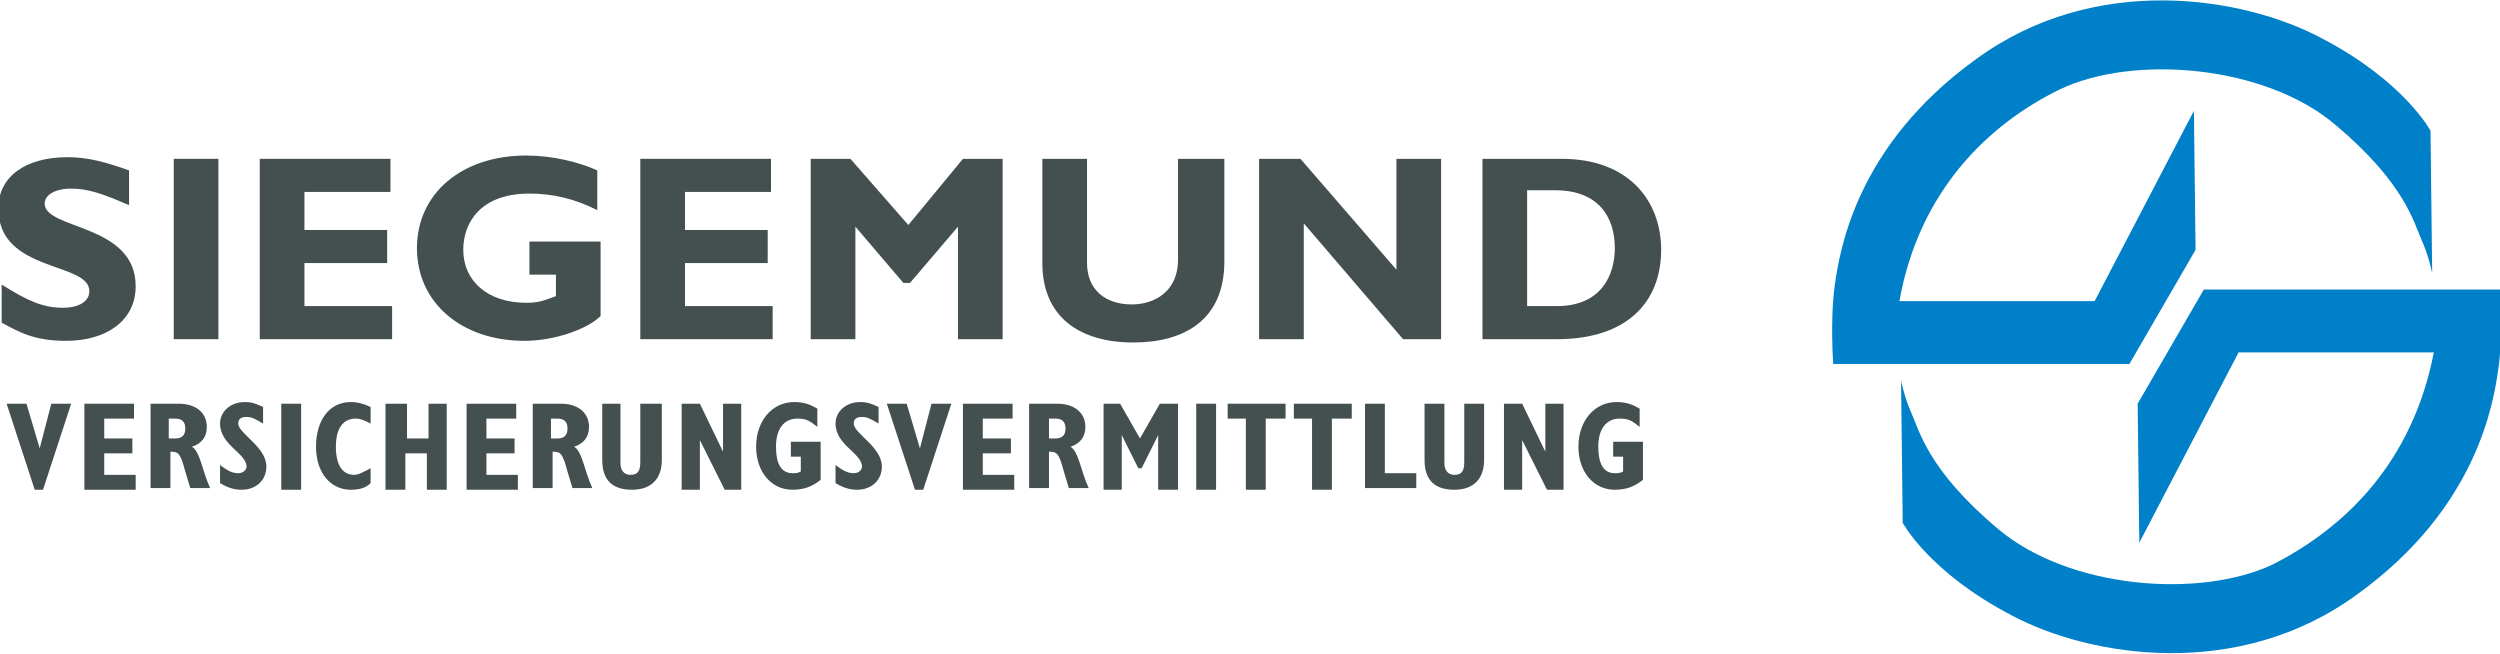 <?xml version="1.0" encoding="utf-8"?>
<!-- Generator: Adobe Illustrator 21.0.0, SVG Export Plug-In . SVG Version: 6.00 Build 0)  -->
<svg version="1.1" id="Ebene_1" xmlns="http://www.w3.org/2000/svg" xmlns:xlink="http://www.w3.org/1999/xlink" x="0px" y="0px"
	 viewBox="0 0 151.1 39.5" style="enable-background:new 0 0 151.1 39.5;" xml:space="preserve">
<style type="text/css">
	.st0{fill:#E30613;}
	.st1{fill:#0080C9;}
	.st2{fill:#444F50;}
</style>
<g>
	<path class="st1" d="M114.8,18.2h11.8l6-11.5l0.1,8.4l-4,6.9h-17.9c0,0-0.2-2.7,0.1-4.8c0.3-2.1,1.3-8.4,8.5-13.6
		c7.2-5.3,16.2-3.8,20.9-1.3c5,2.6,6.6,5.6,6.6,5.6l0.1,8.6c0,0-0.2-1-0.6-1.9c-0.5-1.1-1-3.5-5.3-7.1c-4.3-3.6-12.2-4.2-16.6-2.1
		C120.2,7.5,116,11.5,114.8,18.2"/>
	<path class="st1" d="M147.1,21.3h-11.8l-6,11.5l-0.1-8.4l4-6.9h17.9c0,0,0.2,2.7-0.1,4.8c-0.3,2.1-1.3,8.4-8.5,13.6
		c-7.2,5.3-16.2,3.8-20.9,1.3c-5-2.6-6.6-5.6-6.6-5.6l-0.1-8.6c0,0,0.2,1,0.6,1.9c0.5,1.1,1,3.5,5.3,7.1c4.3,3.6,12.2,4.2,16.6,2.1
		C141.7,31.9,145.8,28,147.1,21.3"/>
	<g>
		<path class="st2" d="M7.8,12.4c-1.6-0.7-2.5-1-3.5-1c-1,0-1.6,0.4-1.6,0.9c0,1.6,5.5,1.2,5.5,5c0,2.1-1.8,3.3-4.2,3.3
			c-1.9,0-2.8-0.5-3.9-1.1v-2.3c1.6,1,2.5,1.4,3.7,1.4c1,0,1.6-0.4,1.6-1c0-1.8-5.5-1.1-5.5-5c0-1.9,1.6-3.1,4.2-3.1
			c1.2,0,2.3,0.3,3.7,0.8V12.4z"/>
		<path class="st2" d="M13.2,20.5h-2.7V9.6h2.7V20.5z"/>
		<path class="st2" d="M23.7,20.5h-8V9.6h7.9v2h-5.2v2.3h5v2h-5v2.6h5.3V20.5z"/>
		<path class="st2" d="M36.1,12.7c-1.4-0.7-2.7-1-4.1-1c-3,0-4,1.8-4,3.4c0,1.9,1.5,3.2,3.8,3.2c0.7,0,1-0.1,1.8-0.4v-1.3H32v-2h4.3
			v4.5c-0.8,0.8-2.8,1.5-4.6,1.5c-3.8,0-6.5-2.3-6.5-5.6c0-3.3,2.7-5.6,6.6-5.6c1.6,0,3.2,0.4,4.3,0.9V12.7z"/>
		<path class="st2" d="M46.7,20.5h-8V9.6h7.9v2h-5.2v2.3h5v2h-5v2.6h5.3V20.5z"/>
		<path class="st2" d="M58.2,9.6h2.4v10.9h-2.7v-6.8l-2.9,3.4h-0.4l-2.9-3.4v6.8h-2.7V9.6h2.4l3.5,4L58.2,9.6z"/>
		<path class="st2" d="M74,9.6v6.2c0,3.6-2.5,4.9-5.5,4.9c-3.2,0-5.5-1.5-5.5-4.8V9.6h2.7v6.3c0,1.6,1.1,2.5,2.7,2.5
			c1.4,0,2.8-0.8,2.8-2.7V9.6H74z"/>
		<path class="st2" d="M87.1,20.5h-2.3l-6-7v7h-2.7V9.6h2.5l5.8,6.7V9.6h2.7V20.5z"/>
		<path class="st2" d="M94.4,9.6c4,0,6,2.5,6,5.5c0,3.1-2,5.4-6.3,5.4h-4.5V9.6H94.4z M92.3,18.5h1.8c2.7,0,3.5-1.9,3.5-3.5
			c0-1.9-1-3.5-3.6-3.5h-1.7V18.5z"/>
	</g>
	<g>
		<path class="st2" d="M0.4,24.4h1.2l0.8,2.7h0l0.7-2.7h1.2l-1.7,5.2H2.1L0.4,24.4z"/>
		<path class="st2" d="M5.1,24.4h3v0.9H6.3v1.2H8v0.9H6.3v1.3h1.9v0.9H5.1V24.4z"/>
		<path class="st2" d="M9.1,24.4h1.7c1.1,0,1.7,0.6,1.7,1.4c0,0.6-0.3,1-0.9,1.2c0.5,0.3,0.6,1.4,1.1,2.5h-1.2l-0.3-1
			c-0.3-1.1-0.4-1.2-0.9-1.2v2.2H9.1V24.4z M10.6,26.5c0.4,0,0.6-0.2,0.6-0.6c0-0.4-0.2-0.6-0.6-0.6h-0.4v1.2H10.6z"/>
		<path class="st2" d="M13.3,28.1c0.5,0.4,0.8,0.5,1.1,0.5c0.3,0,0.5-0.2,0.5-0.4c0-0.8-1.6-1.3-1.6-2.6c0-0.7,0.6-1.3,1.5-1.3
			c0.4,0,0.7,0.1,1.1,0.3v1c-0.5-0.3-0.7-0.4-1-0.4c-0.3,0-0.5,0.1-0.5,0.4c0,0.6,1.7,1.4,1.7,2.6c0,0.8-0.6,1.4-1.5,1.4
			c-0.4,0-0.8-0.1-1.3-0.4V28.1z"/>
		<path class="st2" d="M17,24.4h1.2v5.2H17V24.4z"/>
		<path class="st2" d="M22.4,29.2c-0.3,0.3-0.7,0.4-1.2,0.4c-1.2,0-2.1-1-2.1-2.6c0-1.6,0.8-2.7,2.1-2.7c0.4,0,0.8,0.1,1.2,0.3v1
			c-0.4-0.2-0.6-0.3-0.9-0.3c-0.7,0-1.2,0.5-1.2,1.7c0,1.1,0.4,1.7,1.1,1.7c0.3,0,0.6-0.2,1-0.4V29.2z"/>
		<path class="st2" d="M23.4,24.4h1.2v2.1h1.3v-2.1H27v5.2h-1.2v-2.2h-1.3v2.2h-1.2V24.4z"/>
		<path class="st2" d="M28.2,24.4h3v0.9h-1.8v1.2h1.7v0.9h-1.7v1.3h1.9v0.9h-3.1V24.4z"/>
		<path class="st2" d="M32.2,24.4h1.7c1.1,0,1.7,0.6,1.7,1.4c0,0.6-0.3,1-0.9,1.2c0.5,0.3,0.6,1.4,1.1,2.5h-1.2l-0.3-1
			c-0.3-1.1-0.4-1.2-0.9-1.2v2.2h-1.2V24.4z M33.7,26.5c0.4,0,0.6-0.2,0.6-0.6c0-0.4-0.2-0.6-0.6-0.6h-0.4v1.2H33.7z"/>
		<path class="st2" d="M37.5,24.4V28c0,0.4,0.2,0.7,0.6,0.7c0.5,0,0.6-0.3,0.6-0.8v-3.5H40v3.4c0,1.1-0.6,1.8-1.8,1.8
			c-1.1,0-1.8-0.5-1.8-1.8v-3.4H37.5z"/>
		<path class="st2" d="M41.2,24.4h1.1l1.4,2.9h0v-2.9h1.1v5.2h-1l-1.5-3h0v3h-1.1V24.4z"/>
		<path class="st2" d="M49.6,29c-0.5,0.4-1,0.6-1.7,0.6c-1.3,0-2.2-1.1-2.2-2.6c0-1.6,1-2.7,2.3-2.7c0.5,0,0.9,0.1,1.4,0.4v1.1
			c-0.5-0.4-0.7-0.5-1.2-0.5c-0.8,0-1.3,0.6-1.3,1.7c0,1,0.3,1.6,1,1.6c0.2,0,0.3,0,0.5-0.1v-0.9h-0.6v-0.9h1.8V29z"/>
		<path class="st2" d="M50.5,28.1c0.5,0.4,0.8,0.5,1.1,0.5c0.3,0,0.5-0.2,0.5-0.4c0-0.8-1.6-1.3-1.6-2.6c0-0.7,0.6-1.3,1.5-1.3
			c0.4,0,0.7,0.1,1.1,0.3v1c-0.5-0.3-0.7-0.4-1-0.4c-0.3,0-0.5,0.1-0.5,0.4c0,0.6,1.7,1.4,1.7,2.6c0,0.8-0.6,1.4-1.5,1.4
			c-0.4,0-0.8-0.1-1.3-0.4V28.1z"/>
		<path class="st2" d="M53.6,24.4h1.2l0.8,2.7h0l0.7-2.7h1.2l-1.7,5.2h-0.5L53.6,24.4z"/>
		<path class="st2" d="M58.2,24.4h3v0.9h-1.8v1.2h1.7v0.9h-1.7v1.3h1.9v0.9h-3.1V24.4z"/>
		<path class="st2" d="M62.2,24.4h1.7c1.1,0,1.7,0.6,1.7,1.4c0,0.6-0.3,1-0.9,1.2c0.5,0.3,0.6,1.4,1.1,2.5h-1.2l-0.3-1
			c-0.3-1.1-0.4-1.2-0.9-1.2v2.2h-1.2V24.4z M63.8,26.5c0.4,0,0.6-0.2,0.6-0.6c0-0.4-0.2-0.6-0.6-0.6h-0.4v1.2H63.8z"/>
		<path class="st2" d="M66.6,24.4h1.1l1.2,2.1l1.2-2.1h1.1v5.2H70v-3.3h0l-1,2h-0.2l-1-2h0v3.3h-1.1V24.4z"/>
		<path class="st2" d="M72.3,24.4h1.2v5.2h-1.2V24.4z"/>
		<path class="st2" d="M75.4,25.3h-1.2v-0.9h3.5v0.9h-1.2v4.3h-1.2V25.3z"/>
		<path class="st2" d="M79.4,25.3h-1.2v-0.9h3.5v0.9h-1.2v4.3h-1.2V25.3z"/>
		<path class="st2" d="M82.5,24.4h1.2v4.2h1.9v0.9h-3.1V24.4z"/>
		<path class="st2" d="M87.3,24.4V28c0,0.4,0.2,0.7,0.6,0.7c0.5,0,0.6-0.3,0.6-0.8v-3.5h1.2v3.4c0,1.1-0.6,1.8-1.8,1.8
			c-1.1,0-1.8-0.5-1.8-1.8v-3.4H87.3z"/>
		<path class="st2" d="M90.9,24.4H92l1.4,2.9h0v-2.9h1.1v5.2h-1l-1.5-3h0v3h-1.1V24.4z"/>
		<path class="st2" d="M99.3,29c-0.5,0.4-1,0.6-1.7,0.6c-1.3,0-2.2-1.1-2.2-2.6c0-1.6,1-2.7,2.3-2.7c0.5,0,0.9,0.1,1.4,0.4v1.1
			c-0.5-0.4-0.7-0.5-1.2-0.5c-0.8,0-1.3,0.6-1.3,1.7c0,1,0.3,1.6,1,1.6c0.2,0,0.3,0,0.5-0.1v-0.9h-0.6v-0.9h1.8V29z"/>
	</g>
</g>
</svg>
